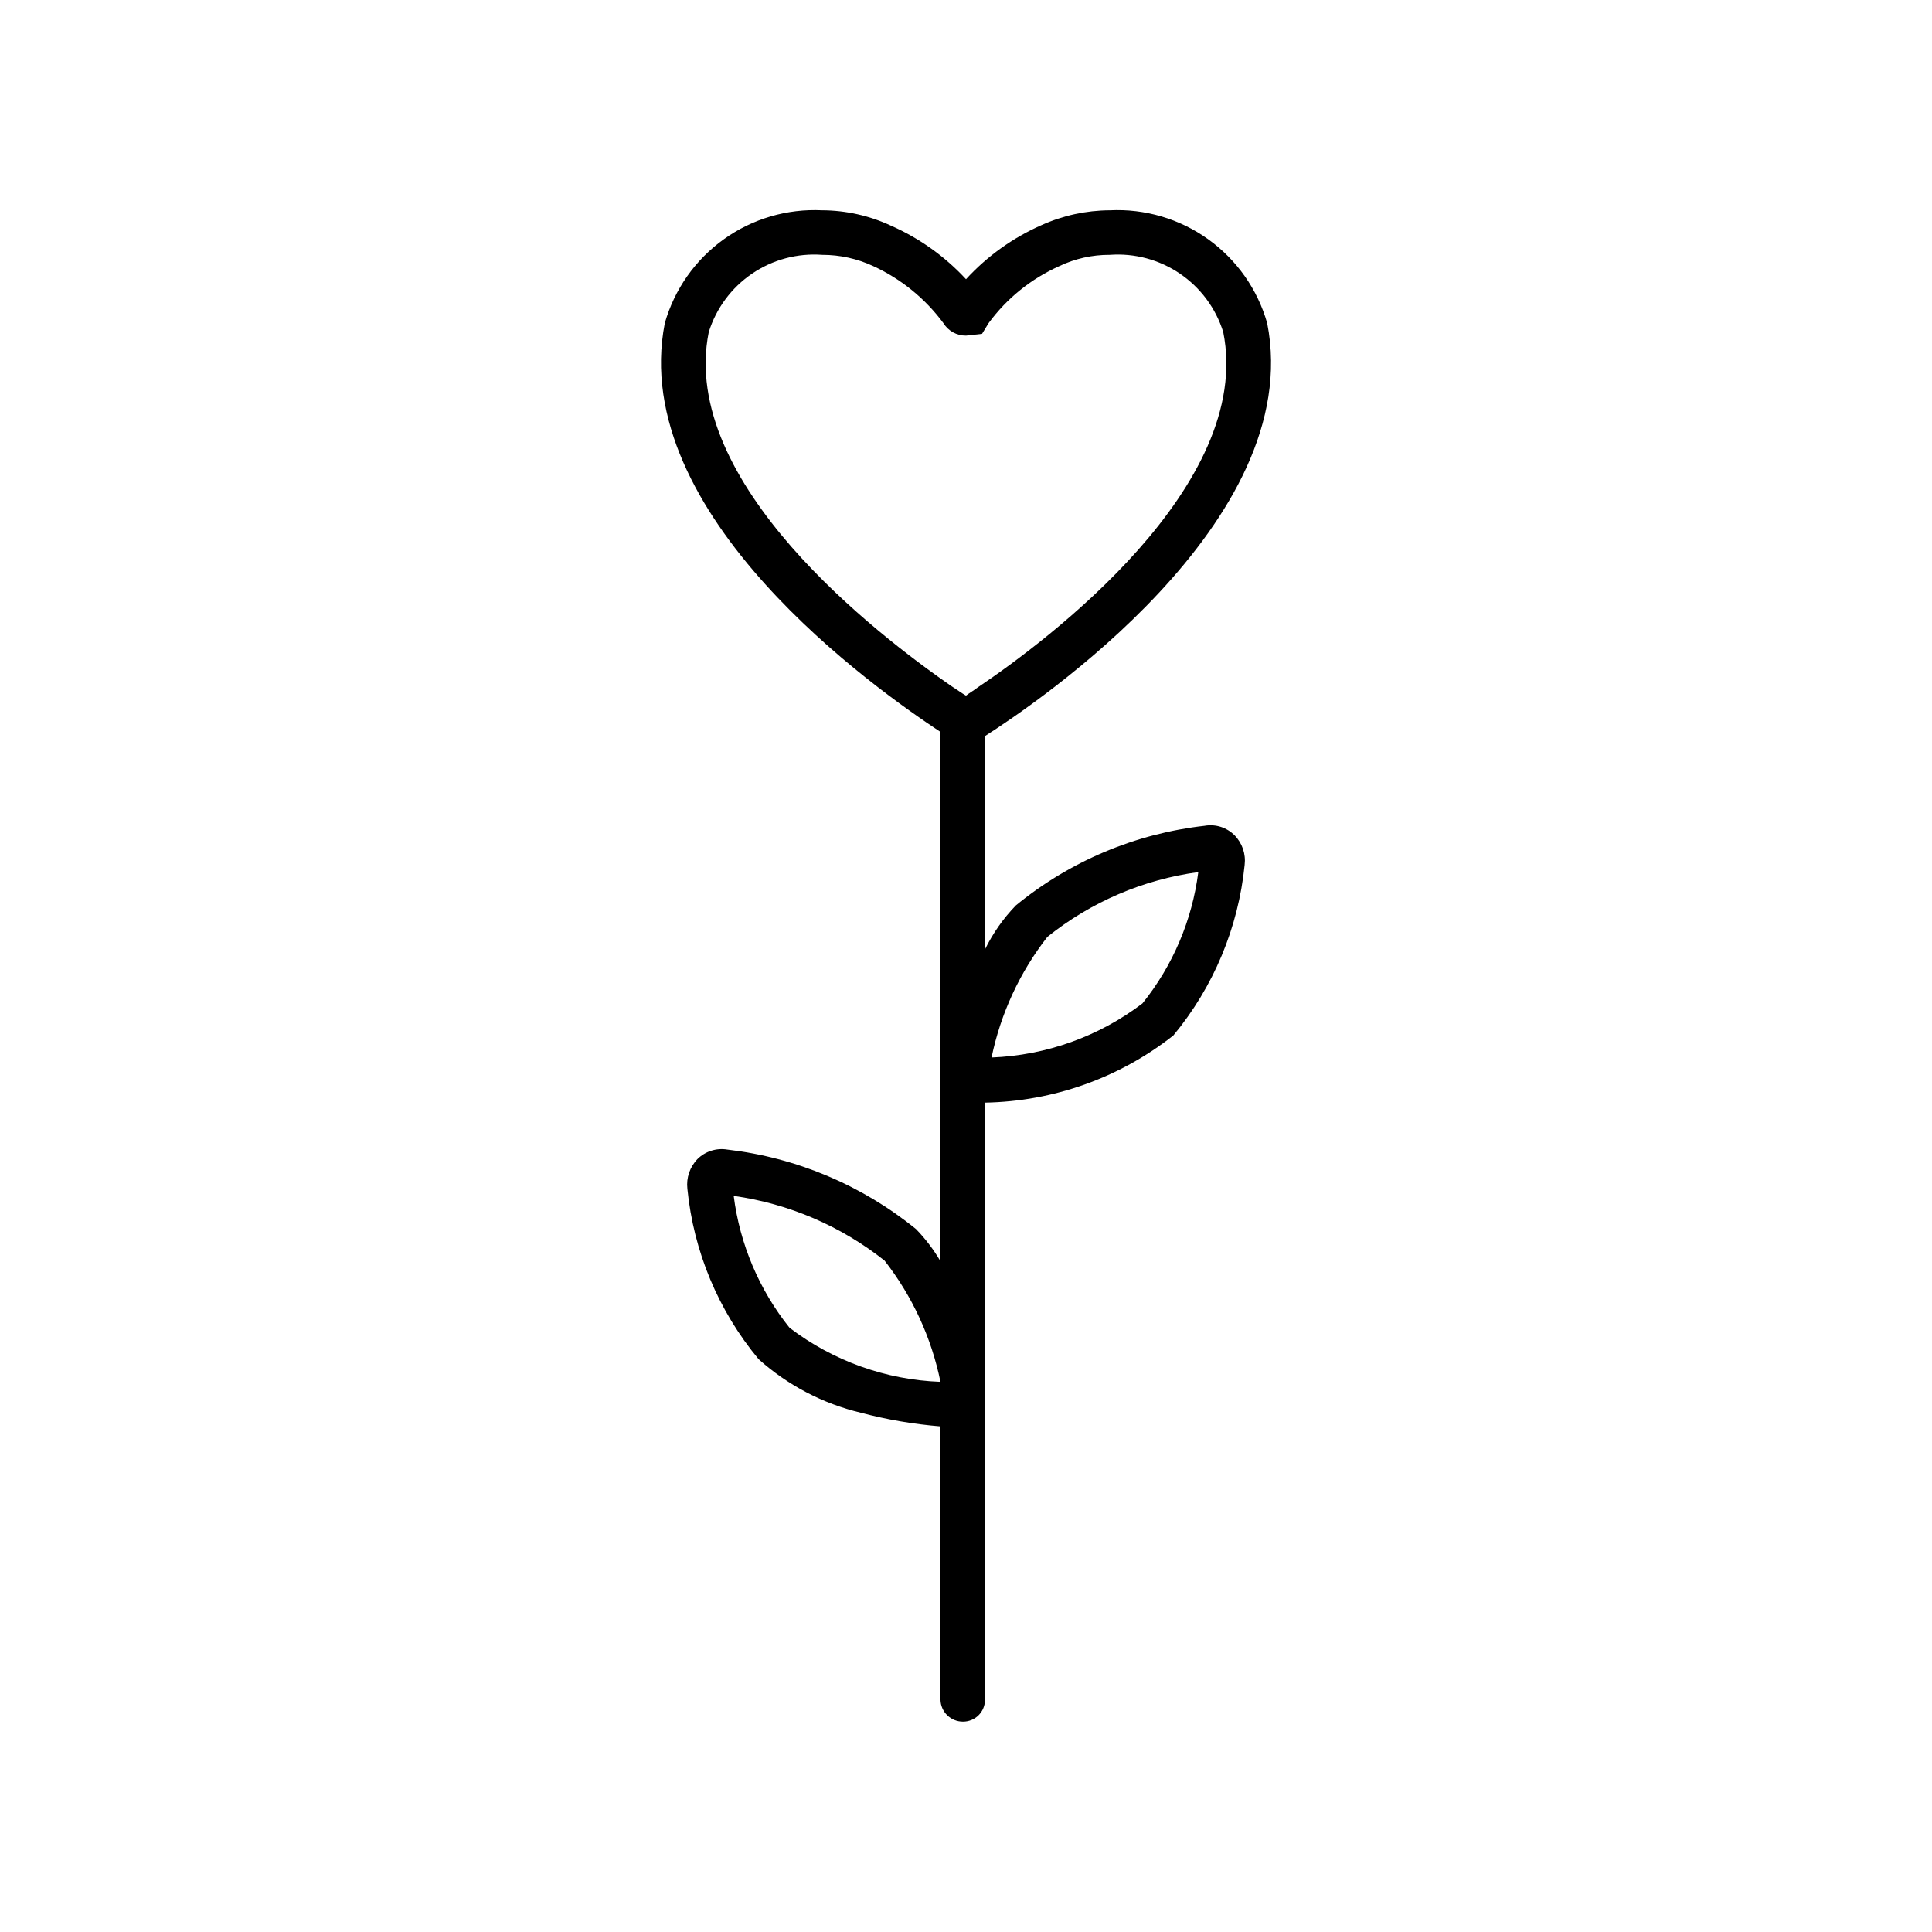 <?xml version="1.0" encoding="UTF-8"?>
<!-- Uploaded to: ICON Repo, www.svgrepo.com, Generator: ICON Repo Mixer Tools -->
<svg fill="#000000" width="800px" height="800px" version="1.1" viewBox="144 144 512 512" xmlns="http://www.w3.org/2000/svg">
 <path d="m463.29 362.84c-18.375 2.055-35.762 9.383-50.066 21.098-3.324 3.426-6.086 7.359-8.188 11.648v-56.52c13.066-8.344 85.176-56.68 74.785-109.42-2.551-8.969-8.062-16.805-15.641-22.238-7.574-5.434-16.77-8.137-26.082-7.676-6.242 0.027-12.41 1.371-18.105 3.938-7.582 3.34-14.391 8.219-19.992 14.324-5.574-6.031-12.328-10.852-19.84-14.168-5.719-2.672-11.949-4.07-18.262-4.094-9.312-0.461-18.504 2.242-26.082 7.676s-13.09 13.27-15.641 22.238c-9.918 50.852 56.363 97.297 73.051 108.32v140.28l0.004-0.004c-1.805-3.082-3.973-5.938-6.457-8.5-14.344-11.652-31.711-18.969-50.066-21.098-2.875-0.469-5.801 0.469-7.871 2.519-2.023 2.09-3.008 4.977-2.676 7.871 1.637 16.613 8.215 32.352 18.891 45.184 7.715 6.898 17.02 11.766 27.082 14.172 6.91 1.828 13.969 3.039 21.098 3.621v72.422c0.066 3.25 2.731 5.844 5.981 5.824 1.547 0.004 3.031-0.605 4.125-1.699s1.703-2.578 1.699-4.125v-158.23c18.133-0.32 35.664-6.57 49.91-17.793 10.652-12.848 17.23-28.578 18.895-45.184 0.355-2.894-0.629-5.797-2.68-7.871-2.059-2.07-4.992-3.012-7.871-2.519zm-110.05 133.04v-0.004c-8.055-10.066-13.176-22.16-14.801-34.949 14.621 2.059 28.426 7.981 39.992 17.16 7.348 9.418 12.414 20.41 14.801 32.117-14.492-0.531-28.461-5.539-39.992-14.328zm-21.41-263.88c1.965-6.305 6.008-11.758 11.465-15.473 5.461-3.719 12.02-5.477 18.605-4.992 4.676-0.008 9.301 1.012 13.539 2.992 7.367 3.391 13.758 8.59 18.578 15.113 1.277 2.074 3.547 3.328 5.984 3.305l4.25-0.473 1.73-2.832c4.828-6.578 11.285-11.785 18.734-15.113 4.18-1.996 8.754-3.016 13.383-2.992 6.59-0.484 13.145 1.273 18.605 4.992 5.461 3.715 9.5 9.168 11.469 15.473 8.188 40.777-46.762 81.867-65.023 94.148-1.258 0.945-2.363 1.574-3.148 2.203-1.102-0.629-2.363-1.574-4.094-2.676-19.051-13.223-72.109-53.684-64.078-93.676zm114.93 177.91v0.004c-11.543 8.766-25.504 13.766-39.988 14.328 2.414-11.648 7.477-22.586 14.797-31.961 11.527-9.242 25.352-15.176 39.992-17.164-1.625 12.746-6.75 24.789-14.801 34.797z"/>
</svg>